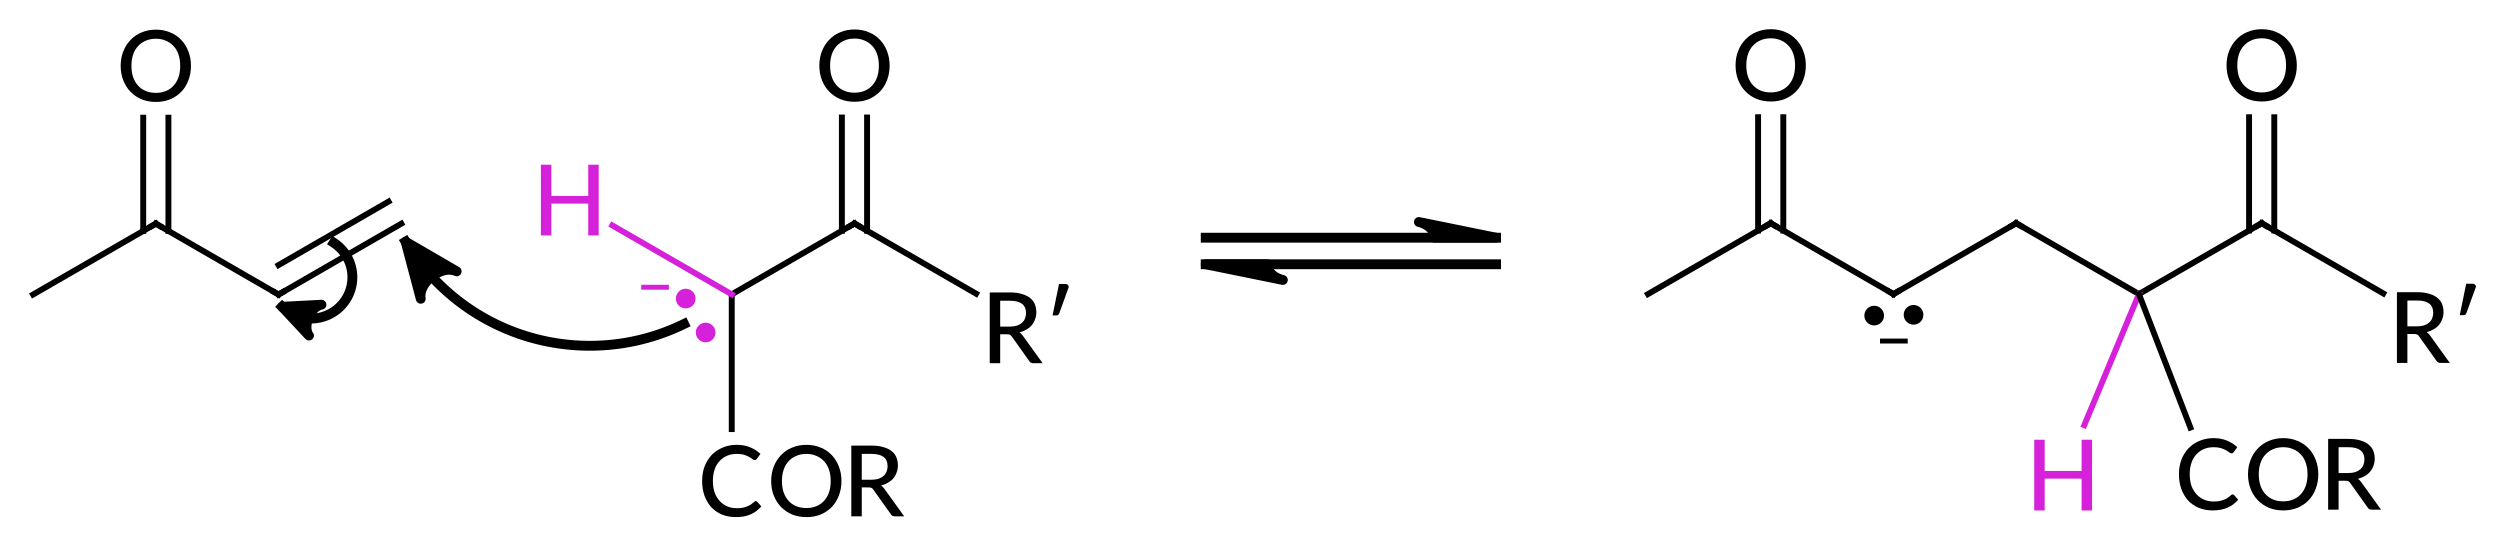<?xml version="1.0"?>
<!DOCTYPE svg PUBLIC '-//W3C//DTD SVG 1.0//EN'
          'http://www.w3.org/TR/2001/REC-SVG-20010904/DTD/svg10.dtd'>
<svg style="fill-opacity:1; color-rendering:auto; color-interpolation:auto; text-rendering:auto; stroke:black; stroke-linecap:square; stroke-miterlimit:10; shape-rendering:auto; stroke-opacity:1; fill:black; stroke-dasharray:none; font-weight:normal; stroke-width:1; font-family:'Dialog'; font-style:normal; stroke-linejoin:miter; font-size:12px; stroke-dashoffset:0; image-rendering:auto;" xmlns="http://www.w3.org/2000/svg" width="254" viewBox="0 0 254.0 56.0" xmlns:xlink="http://www.w3.org/1999/xlink" height="56"
><!--Generated in ChemDoodle 11.9.0: PD94bWwgdmVyc2lvbj0iMS4wIiBlbmNvZGluZz0iVVRGLTgiIHN0YW5kYWxvbmU9Im5vIj8+DQo8ZCBmPSJzOmljeG1sIiBpZD0iMSIgbXY9InM6My4zLjAiIHA9InM6Q2hlbURvb2RsZSIgcGM9Imk6MSIgcHI9Imk6MSIgdj0iczoxMS45LjAiPg0KICAgIDxwIGIxMD0iYjp0cnVlIiBiMTA1PSJiOnRydWUiIGIxMDY9ImI6ZmFsc2UiIGIxMDc9ImI6ZmFsc2UiIGIxMDk9ImI6ZmFsc2UiIGIxMTA9ImI6ZmFsc2UiIGIxMTE9ImI6dHJ1ZSIgYjExMj0iYjp0cnVlIiBiMTE0PSJiOnRydWUiIGIxMTU9ImI6ZmFsc2UiIGIxMTY9ImI6dHJ1ZSIgYjExOD0iYjp0cnVlIiBiMTIxPSJiOnRydWUiIGIxMjk9ImI6ZmFsc2UiIGIxMzE9ImI6ZmFsc2UiIGIxMzI9ImI6ZmFsc2UiIGIxMzM9ImI6dHJ1ZSIgYjE0NT0iYjpmYWxzZSIgYjE0Nj0iYjp0cnVlIiBiMTQ3PSJiOmZhbHNlIiBiMTUyPSJiOmZhbHNlIiBiMTU1PSJiOnRydWUiIGIxNjY9ImI6dHJ1ZSIgYjE2Nz0iYjp0cnVlIiBiMTcwPSJiOmZhbHNlIiBiMTcxPSJiOnRydWUiIGIxNzM9ImI6dHJ1ZSIgYjE3OT0iYjp0cnVlIiBiMjAxPSJiOmZhbHNlIiBiMjE2PSJiOnRydWUiIGIyMjY9ImI6dHJ1ZSIgYjIyNz0iYjpmYWxzZSIgYjIzPSJiOnRydWUiIGIyND0iYjpmYWxzZSIgYjI0NT0iYjp0cnVlIiBiMjQ2PSJiOnRydWUiIGIyNDc9ImI6ZmFsc2UiIGIyNDg9ImI6ZmFsc2UiIGIyNTU9ImI6ZmFsc2UiIGIyNTY9ImI6dHJ1ZSIgYjM1PSJiOmZhbHNlIiBiNDA9ImI6ZmFsc2UiIGI0MT0iYjp0cnVlIiBiNDI9ImI6ZmFsc2UiIGI5MD0iYjpmYWxzZSIgYjkzPSJiOnRydWUiIGMxMD0iYzoxMjgsMTI4LDEyOCIgYzExPSJjOjEyOCwwLDAiIGMxMj0iYzowLDAsMCIgYzE5PSJjOjAsMCwwIiBjMj0iYzowLDAsMCIgYzM9ImM6MCwwLDAiIGM0PSJjOjEyOCwxMjgsMTI4IiBjNT0iYzoyMTksMjE5LDIxOSIgYzY9ImM6MCwwLDAiIGM3PSJjOjI1NSwyNTUsMjU1IiBjOD0iYzowLDAsMCIgYzk9ImM6MCwwLDAiIGYxPSJmOjE0LjQiIGYxMD0iZjo4LjAiIGYxMT0iZjowLjUyMzU5ODgiIGYxMj0iZjoyLjAiIGYxMz0iZjoyLjUiIGYxND0iZjoxLjAiIGYxNT0iZjowLjAiIGYxNj0iZjozLjAiIGYxNz0iZjoyLjAiIGYxOD0iZjo0LjAiIGYxOT0iZjowLjEwNDcxOTc2IiBmMj0iZjowLjYiIGYyMT0iZjoxLjYiIGYyMj0iZjozLjAiIGYyMz0iZjowLjAiIGYyND0iZjoxMC4wIiBmMjU9ImY6MS4wIiBmMjg9ImY6MS4wIiBmMjk9ImY6My44IiBmMz0iZjowLjUiIGYzMD0iZjowLjMiIGYzMT0iZjowLjMiIGYzND0iZjo2LjAiIGYzNT0iZjo1LjQ5Nzc4NyIgZjM2PSJmOjAuNyIgZjM3PSJmOjEuMCIgZjM4PSJmOjMuMCIgZjM5PSJmOjEuMiIgZjQ9ImY6NS4wIiBmNDA9ImY6MC4wIiBmNDE9ImY6MS4wIiBmNDI9ImY6MTAuMCIgZjQzPSJmOjEwLjAiIGY0ND0iZjowLjUyMzU5ODgiIGY0NT0iZjo1LjAiIGY0Nj0iZjoxLjAiIGY0Nz0iZjozLjAiIGY0OD0iZjoxLjIiIGY0OT0iZjowLjAiIGY1PSJmOjAuMTgiIGY1MT0iZjoyMC4wIiBmNTI9ImY6NS4wIiBmNTM9ImY6MTUuMCIgZjU0PSJmOjAuMyIgZjU1PSJmOjEuMCIgZjU2PSJmOjAuNSIgZjU3PSJmOjEuMCIgZjU4PSJmOjIuMCIgZjU5PSJmOjQuMCIgZjY9ImY6MS4wNDcxOTc2IiBmNjE9ImY6Mi4wIiBmNjI9ImY6MTAuMCIgZjYzPSJmOjEuMCIgZjY1PSJmOjUuMCIgZjY2PSJmOjQuMCIgZjY3PSJmOjIwLjAiIGY2OD0iZjowLjQiIGY2OT0iZjozLjAiIGY3PSJmOjEuNSIgZjcwPSJmOjEyLjAiIGY3MT0iZjoxMC4wIiBmOT0iZjowLjciIGkxNT0iaToyIiBpMTY9Imk6MCIgaTE3PSJpOjAiIGkyPSJpOjc5MiIgaTIyPSJpOjIiIGkyNj0iaToxIiBpMz0iaTo2MTIiIGkzMz0iaTowIiBpMzc9Imk6MCIgaTQ9Imk6MzYiIGk0MD0iaToxIiBpNDM9Imk6MSIgaTU9Imk6MzYiIGk2PSJpOjM2IiBpNz0iaTozNiIgaWQ9IjIiIHMyMD0iczpCYXNpYyIgczIyPSJzOkFuZ3N0cm9tIiB0MT0idDpMYXRvIE1lZGl1bSwwLDEwIiB0Mj0idDpMYXRvIE1lZGl1bSwwLDEwIi8+DQogICAgPGFuIGE9InM6bnVsbCIgY2k9InM6bnVsbCIgY249InM6bnVsbCIgY3M9InM6bnVsbCIgZD0iczpudWxsIiBpZD0iMyIgaz0iczpudWxsIiB0PSJzOm51bGwiLz4NCiAgICA8Y3QgaWQ9IjQiPg0KICAgICAgICA8X2MgYj0iMjE5IiBnPSIzMyIgcj0iMjE0Ii8+DQogICAgPC9jdD4NCiAgICA8ZnQgaWQ9IjUiPg0KICAgICAgICA8X2YgdmFsdWU9IkxhdG8gTWVkaXVtIi8+DQogICAgPC9mdD4NCiAgICA8ZyBjbzE9ImI6ZmFsc2UiIGlkPSI2IiBwMT0icDI6OTAuODkwMDc2LDI4NC43MDU2NiIgcDI9InAyOjEzNy41Njg3NiwzMjYuOTA1NTgiIHNoMjI9ImY6MC4wIiBzaDM9ImI6ZmFsc2UiIHNoND0iYjpmYWxzZSIgc2g1PSJiOmZhbHNlIj4NCiAgICAgICAgPGEgYXQyPSJiOmZhbHNlIiBhdDM9ImQ6MC4wIiBhdDQ9Imk6MCIgYzM9ImM6MjE0LDMzLDIxOSIgY28xPSJiOmZhbHNlIiBpZD0iNyIgbD0iczpDIiBwPSJwMzoxMDcuMzQ0NjA0LDMwNy45MDU1OCwwLjAiPg0KICAgICAgICAgICAgPGMgYT0iYjpmYWxzZSIgYzQ9ImM6MjE0LDMzLDIxOSIgY28xPSJiOmZhbHNlIiBpZD0iOCIgbT0iZjotMS4wIiBwPSJwMzo5OS41NTUwODQsMzA3LjE4MzIsMC4wIi8+DQogICAgICAgICAgICA8c3kgYT0iYjpmYWxzZSIgYzQ9ImM6MjE0LDMzLDIxOSIgY28xPSJiOmZhbHNlIiBpZD0iOSIgcD0icDM6MTAzLjY4MDA4NCwzMTAuMDU4MTcsMC4wIiB0PSJpOjEiLz4NCiAgICAgICAgPC9hPg0KICAgICAgICA8YSBhdDI9ImI6ZmFsc2UiIGF0Mz0iZDowLjAiIGF0ND0iaTowIiBjbzE9ImI6dHJ1ZSIgaWQ9IjEwIiBsPSJzOkNPUiIgcD0icDM6MTA3LjM0NDYwNCwzMjYuOTA1NTgsMC4wIi8+DQogICAgICAgIDxhIGF0Mj0iYjpmYWxzZSIgYXQzPSJkOjAuMCIgYXQ0PSJpOjAiIGNvMT0iYjpmYWxzZSIgaWQ9IjExIiBsPSJzOkMiIHA9InAzOjExOS44MTUyOCwzMDAuNzA1NjMsMC4wIi8+DQogICAgICAgIDxhIGF0Mj0iYjpmYWxzZSIgYXQzPSJkOjAuMCIgYXQ0PSJpOjAiIGMzPSJjOjIxNCwzMywyMTkiIGNvMT0iYjpmYWxzZSIgaWQ9IjEyIiBsPSJzOkgiIHA9InAzOjkwLjg5MDA3NiwyOTguNDA1NiwwLjAiLz4NCiAgICAgICAgPGEgYXQyPSJiOmZhbHNlIiBhdDM9ImQ6MC4wIiBhdDQ9Imk6MCIgY28xPSJiOmZhbHNlIiBpZD0iMTMiIGw9InM6TyIgcD0icDM6MTE5LjgxNTM0LDI4NC43MDU2NiwwLjAiLz4NCiAgICAgICAgPGEgYXQyPSJiOmZhbHNlIiBhdDM9ImQ6MC4wIiBhdDQ9Imk6MCIgY28xPSJiOnRydWUiIGlkPSIxNCIgbD0iczpSPyIgcD0icDM6MTM3LjU2ODc2LDMxMC45NTU2MywwLjAiLz4NCiAgICAgICAgPGIgYTE9Imk6NyIgYTI9Imk6MTAiIGJvMj0iYjpmYWxzZSIgYm8zPSJpOjIiIGNvMT0iYjpmYWxzZSIgaWQ9IjE1IiB0PSJzOlNpbmdsZSIgem89InM6MTQwIi8+DQogICAgICAgIDxiIGExPSJpOjciIGEyPSJpOjExIiBibzI9ImI6ZmFsc2UiIGJvMz0iaToyIiBjbzE9ImI6ZmFsc2UiIGlkPSIxNiIgdD0iczpTaW5nbGUiIHpvPSJzOjEzOSIvPg0KICAgICAgICA8YiBhMT0iaTo3IiBhMj0iaToxMiIgYm8yPSJiOmZhbHNlIiBibzM9Imk6MiIgYzY9ImM6MjE0LDMzLDIxOSIgY28xPSJiOmZhbHNlIiBpZD0iMTciIHQ9InM6U2luZ2xlIiB6bz0iczoxMzgiLz4NCiAgICAgICAgPGIgYTE9Imk6MTEiIGEyPSJpOjEzIiBibzI9ImI6ZmFsc2UiIGJvMz0iaToyIiBjbzE9ImI6ZmFsc2UiIGY1PSJmOjAuMTYiIGlkPSIxOCIgdD0iczpEb3VibGUiIHpvPSJzOjE0MSIvPg0KICAgICAgICA8YiBhMT0iaToxMSIgYTI9Imk6MTQiIGJvMj0iYjpmYWxzZSIgYm8zPSJpOjIiIGNvMT0iYjpmYWxzZSIgaWQ9IjE5IiB0PSJzOlNpbmdsZSIgem89InM6MTQyIi8+DQogICAgPC9nPg0KICAgIDxnIGNvMT0iYjpmYWxzZSIgaWQ9IjIwIiBwMT0icDI6MzYuMzYwNTA0LDI4NC43MjM4OCIgcDI9InAyOjczLjc3MjgzLDMwNy45MjM4MyIgc2gyMj0iZjotOC4xMzg5NzY0RS04IiBzaDM9ImI6ZmFsc2UiIHNoND0iYjpmYWxzZSIgc2g1PSJiOmZhbHNlIj4NCiAgICAgICAgPGEgYXQyPSJiOmZhbHNlIiBhdDM9ImQ6MC4wIiBhdDQ9Imk6MCIgY28xPSJiOmZhbHNlIiBpZD0iMjEiIGw9InM6QyIgcD0icDM6MzYuMzYwNTA0LDMwNy45MjM4MywwLjAiLz4NCiAgICAgICAgPGEgYXQyPSJiOmZhbHNlIiBhdDM9ImQ6MC4wIiBhdDQ9Imk6MCIgY28xPSJiOmZhbHNlIiBpZD0iMjIiIGw9InM6QyIgcD0icDM6NDguODMxMjcsMzAwLjcyMzg4LDAuMCIvPg0KICAgICAgICA8YSBhdDI9ImI6ZmFsc2UiIGF0Mz0iZDowLjAiIGF0ND0iaTowIiBjbzE9ImI6ZmFsc2UiIGlkPSIyMyIgbD0iczpPIiBwPSJwMzo0OC44MzEyNywyODQuNzIzODgsMC4wIi8+DQogICAgICAgIDxhIGF0Mj0iYjpmYWxzZSIgYXQzPSJkOjAuMCIgYXQ0PSJpOjAiIGNvMT0iYjpmYWxzZSIgaWQ9IjI0IiBsPSJzOkMiIHA9InAzOjYxLjMwMjA2MywzMDcuOTIzODMsMC4wIi8+DQogICAgICAgIDxhIGF0Mj0iYjpmYWxzZSIgYXQzPSJkOjAuMCIgYXQ0PSJpOjAiIGNvMT0iYjpmYWxzZSIgaWQ9IjI1IiBsPSJzOkMiIHA9InAzOjczLjc3MjgzLDMwMC43MjM4OCwwLjAiLz4NCiAgICAgICAgPGIgYTE9Imk6MjEiIGEyPSJpOjIyIiBibzI9ImI6ZmFsc2UiIGJvMz0iaToyIiBjbzE9ImI6ZmFsc2UiIGlkPSIyNiIgdD0iczpTaW5nbGUiIHpvPSJzOjEwIi8+DQogICAgICAgIDxiIGExPSJpOjIyIiBhMj0iaToyMyIgYm8yPSJiOmZhbHNlIiBibzM9Imk6MiIgY28xPSJiOmZhbHNlIiBmNT0iZjowLjE2IiBpZD0iMjciIHQ9InM6RG91YmxlIiB6bz0iczoxMiIvPg0KICAgICAgICA8YiBhMT0iaToyMiIgYTI9Imk6MjQiIGJvMj0iYjpmYWxzZSIgYm8zPSJpOjIiIGNvMT0iYjpmYWxzZSIgaWQ9IjI4IiB0PSJzOlNpbmdsZSIgem89InM6MTEiLz4NCiAgICAgICAgPGIgYTE9Imk6MjQiIGEyPSJpOjI1IiBibzI9ImI6ZmFsc2UiIGJvMz0iaToyIiBjbzE9ImI6ZmFsc2UiIGlkPSIyOSIgdD0iczpEb3VibGUiIHpvPSJzOjEzIi8+DQogICAgPC9nPg0KICAgIDxsIGNvMT0iYjpmYWxzZSIgaWQ9IjMwIiBsMT0iZjoxLjQ4MzUyOTgiIGwxMD0iYjpmYWxzZSIgbDExPSJiOmZhbHNlIiBsMTI9ImY6NS4wIiBsMTM9ImY6NS4wIiBsMj0iYjpmYWxzZSIgbDM9ImI6ZmFsc2UiIGw0PSJiOmZhbHNlIiBsOD0iYjp0cnVlIiBsOT0iYjpmYWxzZSIgcDE9InAyOjEwMi41MDA4NTQsMzEwLjkxNDU4IiBwMj0icDI6NzQuMjEwOTcsMzAyLjU1NTk3IiBzaDIyPSJmOjAuMCIgc2gzPSJiOmZhbHNlIiBzaDQ9ImI6ZmFsc2UiIHNoNT0iYjpmYWxzZSI+DQogICAgICAgIDxhdyBhcjM9ImI6dHJ1ZSIgYXI0PSJiOnRydWUiIGFyNT0iYjpmYWxzZSIgZjEwPSJmOjYuMCIgZjExPSJmOjAuNzg1Mzk4MiIgaWQ9IjMxIiBwPSJiOmZhbHNlIiB0PSJzOkZ1bGwiLz4NCiAgICA8L2w+DQogICAgPGwgY28xPSJiOmZhbHNlIiBpZD0iMzIiIGwxPSJmOjMuMzMzNTc4OCIgbDEwPSJiOmZhbHNlIiBsMTE9ImI6ZmFsc2UiIGwxMj0iZjo1LjAiIGwxMz0iZjo1LjAiIGwyPSJiOmZhbHNlIiBsMz0iYjpmYWxzZSIgbDQ9ImI6ZmFsc2UiIGw4PSJiOnRydWUiIGw5PSJiOmZhbHNlIiBwMT0icDI6NjYuOTE2NjYsMzAyLjY2NjYzIiBwMj0icDI6NjEuNjY2NjU2LDMwOS4xNjY2MyIgc2gyMj0iZjowLjAiIHNoMz0iYjpmYWxzZSIgc2g0PSJiOmZhbHNlIiBzaDU9ImI6ZmFsc2UiPg0KICAgICAgICA8YXcgYXIzPSJiOnRydWUiIGFyND0iYjp0cnVlIiBhcjU9ImI6ZmFsc2UiIGYxMD0iZjo0LjAiIGYxMT0iZjowLjg3MjY2NDYzIiBpZD0iMzMiIHA9ImI6ZmFsc2UiIHQ9InM6RnVsbCIvPg0KICAgIDwvbD4NCiAgICA8ZyBjbzE9ImI6ZmFsc2UiIGlkPSIzNCIgcDE9InAyOjIwMC40MzIwNCwyODQuNjc4OSIgcDI9InAyOjI4MC41MzkzNywzMjYuMzQ5NjciIHNoMjI9ImY6MC4wIiBzaDM9ImI6ZmFsc2UiIHNoND0iYjpmYWxzZSIgc2g1PSJiOmZhbHNlIj4NCiAgICAgICAgPGEgYXQyPSJiOmZhbHNlIiBhdDM9ImQ6MC4wIiBhdDQ9Imk6MCIgY28xPSJiOmZhbHNlIiBpZD0iMzUiIGw9InM6QyIgcD0icDM6MjAwLjQzMjA0LDMwNy44Nzg3OCwwLjAiLz4NCiAgICAgICAgPGEgYXQyPSJiOmZhbHNlIiBhdDM9ImQ6MC4wIiBhdDQ9Imk6MCIgY28xPSJiOmZhbHNlIiBpZD0iMzYiIGw9InM6QyIgcD0icDM6MjEyLjkwMjgsMzAwLjY3ODgzLDAuMCIvPg0KICAgICAgICA8YSBhdDI9ImI6ZmFsc2UiIGF0Mz0iZDowLjAiIGF0ND0iaTowIiBjbzE9ImI6ZmFsc2UiIGlkPSIzNyIgbD0iczpPIiBwPSJwMzoyMTIuOTAyOCwyODQuNjc4OSwwLjAiLz4NCiAgICAgICAgPGEgYXQyPSJiOmZhbHNlIiBhdDM9ImQ6MC4wIiBhdDQ9Imk6MCIgY28xPSJiOmZhbHNlIiBpZD0iMzgiIGw9InM6QyIgcD0icDM6MjI1LjM3MzUsMzA3Ljg3ODc4LDAuMCI+DQogICAgICAgICAgICA8YyBhPSJiOmZhbHNlIiBjND0iYzowLDAsMCIgY28xPSJiOmZhbHNlIiBpZD0iMzkiIG09ImY6LTEuMCIgcD0icDM6MjI1LjQxNjY2LDMxMi42NTAwMiwwLjAiLz4NCiAgICAgICAgICAgIDxzeSBhPSJiOmZhbHNlIiBjND0iYzowLDAsMCIgY28xPSJiOmZhbHNlIiBpZD0iNDAiIHA9InAzOjIyNS40MTY2NiwzMTAuMDI1MDIsMC4wIiB0PSJpOjEiLz4NCiAgICAgICAgPC9hPg0KICAgICAgICA8YSBhdDI9ImI6ZmFsc2UiIGF0Mz0iZDowLjAiIGF0ND0iaTowIiBjbzE9ImI6ZmFsc2UiIGlkPSI0MSIgbD0iczpDIiBwPSJwMzoyMzcuODQ0MzYsMzAwLjY3ODgzLDAuMCIvPg0KICAgICAgICA8YSBhdDI9ImI6ZmFsc2UiIGF0Mz0iZDowLjAiIGF0ND0iaTowIiBjbzE9ImI6ZmFsc2UiIGlkPSI0MiIgbD0iczpDIiBwPSJwMzoyNTAuMzE1MTIsMzA3Ljg3ODksMC4wIi8+DQogICAgICAgIDxhIGF0Mj0iYjpmYWxzZSIgYXQzPSJkOjAuMCIgYXQ0PSJpOjAiIGNvMT0iYjpmYWxzZSIgaWQ9IjQzIiBsPSJzOkMiIHA9InAzOjI2Mi43ODU5LDMwMC42Nzg4MywwLjAiLz4NCiAgICAgICAgPGEgYXQyPSJiOmZhbHNlIiBhdDM9ImQ6MC4wIiBhdDQ9Imk6MCIgYzM9ImM6MjE0LDMzLDIxOSIgY28xPSJiOmZhbHNlIiBpZD0iNDQiIGw9InM6SCIgcD0icDM6MjQyLjYxNTExLDMyNi4zNDk2NywwLjAiLz4NCiAgICAgICAgPGEgYXQyPSJiOmZhbHNlIiBhdDM9ImQ6MC4wIiBhdDQ9Imk6MCIgY28xPSJiOnRydWUiIGlkPSI0NSIgbD0iczpDT1IiIHA9InAzOjI1Ny4zOTAxNCwzMjYuMjI0NjcsMC4wIi8+DQogICAgICAgIDxhIGF0Mj0iYjpmYWxzZSIgYXQzPSJkOjAuMCIgYXQ0PSJpOjAiIGNvMT0iYjp0cnVlIiBpZD0iNDYiIGw9InM6Uj8iIHA9InAzOjI4MC41MzkzNywzMTAuOTI4OTYsMC4wIi8+DQogICAgICAgIDxhIGF0Mj0iYjpmYWxzZSIgYXQzPSJkOjAuMCIgYXQ0PSJpOjAiIGNvMT0iYjpmYWxzZSIgaWQ9IjQ3IiBsPSJzOk8iIHA9InAzOjI2Mi43ODU5NSwyODQuNjc4OSwwLjAiLz4NCiAgICAgICAgPGIgYTE9Imk6MzUiIGEyPSJpOjM2IiBibzI9ImI6ZmFsc2UiIGJvMz0iaToyIiBjbzE9ImI6ZmFsc2UiIGlkPSI0OCIgdD0iczpTaW5nbGUiIHpvPSJzOjk3Ii8+DQogICAgICAgIDxiIGExPSJpOjM2IiBhMj0iaTozNyIgYm8yPSJiOmZhbHNlIiBibzM9Imk6MiIgY28xPSJiOmZhbHNlIiBmNT0iZjowLjE2IiBpZD0iNDkiIHQ9InM6RG91YmxlIiB6bz0iczo5OSIvPg0KICAgICAgICA8YiBhMT0iaTozNiIgYTI9Imk6MzgiIGJvMj0iYjpmYWxzZSIgYm8zPSJpOjIiIGNvMT0iYjpmYWxzZSIgaWQ9IjUwIiB0PSJzOlNpbmdsZSIgem89InM6OTgiLz4NCiAgICAgICAgPGIgYTE9Imk6MzgiIGEyPSJpOjQxIiBibzI9ImI6ZmFsc2UiIGJvMz0iaToyIiBjbzE9ImI6ZmFsc2UiIGlkPSI1MSIgdD0iczpTaW5nbGUiIHpvPSJzOjEwMCIvPg0KICAgICAgICA8YiBhMT0iaTo0MSIgYTI9Imk6NDIiIGJvMj0iYjpmYWxzZSIgYm8zPSJpOjIiIGNvMT0iYjpmYWxzZSIgaWQ9IjUyIiB0PSJzOlNpbmdsZSIgem89InM6MTAxIi8+DQogICAgICAgIDxiIGExPSJpOjQyIiBhMj0iaTo0MyIgYm8yPSJiOmZhbHNlIiBibzM9Imk6MiIgY28xPSJiOmZhbHNlIiBpZD0iNTMiIHQ9InM6U2luZ2xlIiB6bz0iczoxMDQiLz4NCiAgICAgICAgPGIgYTE9Imk6NDIiIGEyPSJpOjQ0IiBibzI9ImI6ZmFsc2UiIGJvMz0iaToyIiBjNj0iYzoyMTQsMzMsMjE5IiBjbzE9ImI6ZmFsc2UiIGlkPSI1NCIgdD0iczpTaW5nbGUiIHpvPSJzOjEwMyIvPg0KICAgICAgICA8YiBhMT0iaTo0MiIgYTI9Imk6NDUiIGJvMj0iYjpmYWxzZSIgYm8zPSJpOjIiIGNvMT0iYjpmYWxzZSIgaWQ9IjU1IiB0PSJzOlNpbmdsZSIgem89InM6MTAyIi8+DQogICAgICAgIDxiIGExPSJpOjQzIiBhMj0iaTo0NiIgYm8yPSJiOmZhbHNlIiBibzM9Imk6MiIgY28xPSJiOmZhbHNlIiBpZD0iNTYiIHQ9InM6U2luZ2xlIiB6bz0iczoxMDUiLz4NCiAgICAgICAgPGIgYTE9Imk6NDMiIGEyPSJpOjQ3IiBibzI9ImI6ZmFsc2UiIGJvMz0iaToyIiBjbzE9ImI6ZmFsc2UiIGY1PSJmOjAuMTYiIGlkPSI1NyIgdD0iczpEb3VibGUiIHpvPSJzOjEwNiIvPg0KICAgIDwvZz4NCiAgICA8bCBjbzE9ImI6ZmFsc2UiIGY1Mj0iZjoyLjciIGlkPSI1OCIgbDE9ImY6MC4wIiBsMTA9ImI6ZmFsc2UiIGwxMT0iYjpmYWxzZSIgbDEyPSJmOjUuMCIgbDEzPSJmOjUuMCIgbDI9ImI6ZmFsc2UiIGwzPSJiOmZhbHNlIiBsND0iYjp0cnVlIiBsOD0iYjpmYWxzZSIgbDk9ImI6ZmFsc2UiIHAxPSJwMjoxNTUuNSwzMDMuNSIgcDI9InAyOjE4NS4wLDMwMy41IiBzaDIyPSJmOjAuMCIgc2gzPSJiOmZhbHNlIiBzaDQ9ImI6ZmFsc2UiIHNoNT0iYjpmYWxzZSI+DQogICAgICAgIDxhdyBhcjM9ImI6dHJ1ZSIgYXI0PSJiOnRydWUiIGFyNT0iYjpmYWxzZSIgZjExPSJmOjAuNDAxNDI1NzIiIGlkPSI1OSIgcD0iYjp0cnVlIiB0PSJzOkhhbGYgVG9wIi8+DQogICAgICAgIDxhdyBhcjM9ImI6dHJ1ZSIgYXI0PSJiOnRydWUiIGFyNT0iYjpmYWxzZSIgZjExPSJmOjAuNDAxNDI1NzIiIGlkPSI2MCIgcD0iYjpmYWxzZSIgdD0iczpIYWxmIFRvcCIvPg0KICAgIDwvbD4NCjwvZD4NCg==--><defs id="genericDefs"
  /><g
  ><g transform="translate(-33,-278)" style="stroke-linecap:butt; text-rendering:geometricPrecision; color-rendering:optimizeQuality; image-rendering:optimizeQuality; color-interpolation:linearRGB; stroke-width:0.6;"
    ><line y2="321.595" style="fill:none;" x1="107.345" x2="107.345" y1="307.906"
      /><line y2="300.706" style="fill:none;" x1="107.345" x2="119.815" y1="307.906"
      /><line x1="107.345" x2="95.213" y1="307.906" style="fill:none; stroke:rgb(214,33,219);" y2="300.902"
      /><line y2="289.938" style="fill:none;" x1="121.095" x2="121.095" y1="301.445"
      /><line y2="289.938" style="fill:none;" x1="118.535" x2="118.535" y1="301.445"
      /><line y2="307.839" style="fill:none;" x1="119.815" x2="132.171" y1="300.706"
    /></g
    ><g transform="translate(-33,-278)" style="font-size:7px; fill:rgb(214,33,219); text-rendering:geometricPrecision; image-rendering:optimizeQuality; color-rendering:optimizeQuality; font-family:'Lato Medium'; stroke:rgb(214,33,219); color-interpolation:linearRGB;"
    ><path style="stroke:none;" d="M98.149 306.933 L100.961 306.933 L100.961 307.433 L98.149 307.433 L98.149 306.933 Z"
      /><circle r="1" style="stroke:none;" cx="102.667" cy="308.334"
      /><circle r="1" style="stroke:none;" cx="104.693" cy="311.783"
      /><path d="M109.79 328.913 Q109.868 328.913 109.946 328.991 L110.352 329.445 Q109.915 329.976 109.274 330.257 Q108.649 330.538 107.759 330.538 Q106.977 330.538 106.337 330.273 Q105.712 330.007 105.259 329.523 Q104.821 329.023 104.571 328.351 Q104.337 327.679 104.337 326.866 Q104.337 326.054 104.587 325.382 Q104.852 324.71 105.305 324.226 Q105.774 323.741 106.415 323.476 Q107.071 323.195 107.852 323.195 Q108.618 323.195 109.212 323.445 Q109.821 323.695 110.259 324.116 L109.899 324.616 Q109.868 324.663 109.805 324.71 Q109.759 324.741 109.68 324.741 Q109.587 324.741 109.446 324.648 Q109.321 324.538 109.118 324.429 Q108.915 324.304 108.602 324.21 Q108.305 324.116 107.852 324.116 Q107.321 324.116 106.868 324.304 Q106.43 324.491 106.102 324.851 Q105.774 325.195 105.602 325.71 Q105.43 326.226 105.43 326.866 Q105.43 327.523 105.602 328.038 Q105.79 328.538 106.118 328.898 Q106.446 329.257 106.884 329.445 Q107.321 329.632 107.837 329.632 Q108.149 329.632 108.384 329.601 Q108.634 329.554 108.837 329.476 Q109.055 329.398 109.243 329.288 Q109.43 329.163 109.602 329.007 Q109.649 328.96 109.68 328.945 Q109.727 328.913 109.79 328.913 Z" style="fill:black; stroke:none;"
      /><path d="M118.493 326.866 Q118.493 327.679 118.227 328.351 Q117.977 329.023 117.509 329.507 Q117.04 329.991 116.384 330.273 Q115.727 330.538 114.93 330.538 Q114.134 330.538 113.477 330.273 Q112.821 329.991 112.352 329.507 Q111.884 329.023 111.618 328.351 Q111.352 327.679 111.352 326.866 Q111.352 326.07 111.618 325.398 Q111.884 324.726 112.352 324.241 Q112.821 323.741 113.477 323.476 Q114.134 323.195 114.93 323.195 Q115.727 323.195 116.384 323.476 Q117.04 323.741 117.509 324.241 Q117.977 324.726 118.227 325.398 Q118.493 326.07 118.493 326.866 ZM117.399 326.866 Q117.399 326.226 117.227 325.726 Q117.055 325.21 116.727 324.866 Q116.399 324.507 115.946 324.32 Q115.493 324.116 114.93 324.116 Q114.352 324.116 113.899 324.32 Q113.446 324.507 113.118 324.866 Q112.79 325.21 112.618 325.726 Q112.446 326.226 112.446 326.866 Q112.446 327.523 112.618 328.023 Q112.79 328.523 113.118 328.882 Q113.446 329.241 113.899 329.429 Q114.352 329.616 114.93 329.616 Q115.493 329.616 115.946 329.429 Q116.399 329.241 116.727 328.882 Q117.055 328.523 117.227 328.023 Q117.399 327.523 117.399 326.866 Z" style="fill:black; stroke:none;"
      /><path d="M121.524 326.741 Q121.93 326.741 122.243 326.648 Q122.555 326.538 122.759 326.366 Q122.977 326.179 123.071 325.929 Q123.18 325.663 123.18 325.366 Q123.18 324.741 122.774 324.429 Q122.368 324.116 121.555 324.116 L120.555 324.116 L120.555 326.741 L121.524 326.741 ZM124.868 330.46 L123.915 330.46 Q123.634 330.46 123.509 330.241 L121.727 327.741 Q121.649 327.616 121.54 327.57 Q121.446 327.523 121.243 327.523 L120.555 327.523 L120.555 330.46 L119.493 330.46 L119.493 323.273 L121.555 323.273 Q122.259 323.273 122.759 323.429 Q123.259 323.57 123.587 323.835 Q123.915 324.085 124.071 324.46 Q124.227 324.835 124.227 325.288 Q124.227 325.663 124.102 325.991 Q123.993 326.32 123.774 326.585 Q123.555 326.851 123.227 327.038 Q122.915 327.226 122.509 327.335 Q122.712 327.445 122.852 327.663 L124.868 330.46 Z" style="fill:black; stroke:none;"
    /></g
    ><g transform="translate(-33,-278)" style="stroke-linecap:butt; font-size:10px; text-rendering:geometricPrecision; image-rendering:optimizeQuality; color-rendering:optimizeQuality; font-family:'Lato Medium'; color-interpolation:linearRGB; stroke-width:0.6; stroke-miterlimit:5;"
    ><path style="fill:none;" d="M119.382 300.956 L119.815 300.706 L120.248 300.956"
      /><path d="M93.828 294.734 L93.828 301.921 L92.765 301.921 L92.765 298.687 L89.015 298.687 L89.015 301.921 L87.953 301.921 L87.953 294.734 L89.015 294.734 L89.015 297.906 L92.765 297.906 L92.765 294.734 L93.828 294.734 Z" style="fill:rgb(214,33,219); stroke:none;"
      /><path style="stroke:none;" d="M123.386 284.667 Q123.386 285.479 123.12 286.151 Q122.87 286.823 122.401 287.307 Q121.933 287.792 121.276 288.073 Q120.62 288.339 119.823 288.339 Q119.026 288.339 118.37 288.073 Q117.714 287.792 117.245 287.307 Q116.776 286.823 116.511 286.151 Q116.245 285.479 116.245 284.667 Q116.245 283.87 116.511 283.198 Q116.776 282.526 117.245 282.042 Q117.714 281.542 118.37 281.276 Q119.026 280.995 119.823 280.995 Q120.62 280.995 121.276 281.276 Q121.933 281.542 122.401 282.042 Q122.87 282.526 123.12 283.198 Q123.386 283.87 123.386 284.667 ZM122.292 284.667 Q122.292 284.026 122.12 283.526 Q121.948 283.01 121.62 282.667 Q121.292 282.307 120.839 282.12 Q120.386 281.917 119.823 281.917 Q119.245 281.917 118.792 282.12 Q118.339 282.307 118.011 282.667 Q117.683 283.01 117.511 283.526 Q117.339 284.026 117.339 284.667 Q117.339 285.323 117.511 285.823 Q117.683 286.323 118.011 286.682 Q118.339 287.042 118.792 287.229 Q119.245 287.417 119.823 287.417 Q120.386 287.417 120.839 287.229 Q121.292 287.042 121.62 286.682 Q121.948 286.323 122.12 285.823 Q122.292 285.323 122.292 284.667 Z"
      /><path style="stroke:none;" d="M135.588 311.182 Q135.994 311.182 136.307 311.088 Q136.619 310.979 136.822 310.807 Q137.041 310.62 137.135 310.37 Q137.244 310.104 137.244 309.807 Q137.244 309.182 136.838 308.87 Q136.432 308.557 135.619 308.557 L134.619 308.557 L134.619 311.182 L135.588 311.182 ZM138.932 314.901 L137.979 314.901 Q137.697 314.901 137.572 314.682 L135.791 312.182 Q135.713 312.057 135.604 312.01 Q135.51 311.963 135.307 311.963 L134.619 311.963 L134.619 314.901 L133.557 314.901 L133.557 307.713 L135.619 307.713 Q136.322 307.713 136.822 307.87 Q137.322 308.01 137.651 308.276 Q137.979 308.526 138.135 308.901 Q138.291 309.276 138.291 309.729 Q138.291 310.104 138.166 310.432 Q138.057 310.76 137.838 311.026 Q137.619 311.292 137.291 311.479 Q136.979 311.667 136.572 311.776 Q136.776 311.885 136.916 312.104 L138.932 314.901 ZM141.253 306.854 Q141.44 306.854 141.534 306.995 Q141.628 307.12 141.534 307.307 L140.612 309.854 Q140.581 309.917 140.518 309.979 Q140.471 310.042 140.378 310.042 L139.94 310.042 L140.596 306.854 L141.253 306.854 Z"
      /><line transform="translate(55.067,296.324) rotate(-0) translate(-55.067,-296.324)" x1="36.361" x2="48.831" y1="307.924" style="fill:none; stroke-miterlimit:10;" y2="300.724"
      /><line transform="translate(55.067,296.324) rotate(-0) translate(-55.067,-296.324)" x1="50.111" x2="50.111" y1="301.463" style="fill:none; stroke-miterlimit:10;" y2="289.957"
      /><line transform="translate(55.067,296.324) rotate(-0) translate(-55.067,-296.324)" x1="47.551" x2="47.551" y1="301.463" style="fill:none; stroke-miterlimit:10;" y2="289.957"
      /><line transform="translate(55.067,296.324) rotate(-0) translate(-55.067,-296.324)" x1="48.831" x2="61.302" y1="300.724" style="fill:none; stroke-miterlimit:10;" y2="307.924"
      /><line transform="translate(55.067,296.324) rotate(-0) translate(-55.067,-296.324)" x1="61.302" x2="73.773" y1="307.924" style="fill:none; stroke-miterlimit:10;" y2="300.724"
      /><line transform="translate(55.067,296.324) rotate(-0) translate(-55.067,-296.324)" x1="61.302" x2="72.477" y1="304.931" style="fill:none; stroke-miterlimit:10;" y2="298.479"
      /><path d="M49.264 300.974 L48.831 300.724 L48.398 300.974" style="fill:none;" transform="translate(55.067,296.324) rotate(-0) translate(-55.067,-296.324)"
      /><path d="M52.402 284.685 Q52.402 285.497 52.136 286.169 Q51.886 286.841 51.417 287.325 Q50.949 287.81 50.292 288.091 Q49.636 288.357 48.839 288.357 Q48.042 288.357 47.386 288.091 Q46.73 287.81 46.261 287.325 Q45.792 286.841 45.527 286.169 Q45.261 285.497 45.261 284.685 Q45.261 283.888 45.527 283.216 Q45.792 282.544 46.261 282.06 Q46.73 281.56 47.386 281.294 Q48.042 281.013 48.839 281.013 Q49.636 281.013 50.292 281.294 Q50.949 281.56 51.417 282.06 Q51.886 282.544 52.136 283.216 Q52.402 283.888 52.402 284.685 ZM51.308 284.685 Q51.308 284.044 51.136 283.544 Q50.964 283.029 50.636 282.685 Q50.308 282.325 49.855 282.138 Q49.402 281.935 48.839 281.935 Q48.261 281.935 47.808 282.138 Q47.355 282.325 47.027 282.685 Q46.699 283.029 46.527 283.544 Q46.355 284.044 46.355 284.685 Q46.355 285.341 46.527 285.841 Q46.699 286.341 47.027 286.7 Q47.355 287.06 47.808 287.247 Q48.261 287.435 48.839 287.435 Q49.402 287.435 49.855 287.247 Q50.308 287.06 50.636 286.7 Q50.964 286.341 51.136 285.841 Q51.308 285.341 51.308 284.685 Z" style="stroke:none;" transform="translate(55.067,296.324) rotate(-0) translate(-55.067,-296.324)"
      /><path d="M60.869 307.674 L61.302 307.924 L61.735 307.674" style="fill:none;" transform="translate(55.067,296.324) rotate(-0) translate(-55.067,-296.324)"
      /><path d="M74.211 302.556 A21.832 21.832 0 0 0 102.501 310.915" style="fill:none; stroke-miterlimit:10; stroke-width:1;"
    /></g
    ><g transform="translate(-33,-278)" style="font-size:10px; text-rendering:geometricPrecision; image-rendering:optimizeQuality; color-rendering:optimizeQuality; font-family:'Lato Medium'; stroke-linejoin:round; color-interpolation:linearRGB;"
    ><path style="stroke:none;" d="M74.211 302.556 L79.399 305.57 C79.399 305.57 78.362 304.967 76.901 306.081 C75.441 307.196 75.749 308.356 75.749 308.356 Z"
      /><path style="fill:none;" d="M74.211 302.556 L79.399 305.57 C79.399 305.57 78.362 304.967 76.901 306.081 C75.441 307.196 75.749 308.356 75.749 308.356 Z"
      /><path d="M61.667 309.167 A4.197 4.197 0 1 0 66.917 302.667" style="fill:none; stroke-linecap:butt; stroke-linejoin:miter;"
      /><path style="stroke:none;" d="M61.667 309.167 L65.661 308.959 C65.661 308.959 64.862 309 64.355 310.254 C63.848 311.508 64.394 312.093 64.394 312.093 Z"
      /><path style="fill:none;" d="M61.667 309.167 L65.661 308.959 C65.661 308.959 64.862 309 64.355 310.254 C63.848 311.508 64.394 312.093 64.394 312.093 Z"
      /><line x1="200.432" x2="212.903" y1="307.879" style="stroke-linecap:butt; fill:none; stroke-linejoin:miter; stroke-width:0.6;" y2="300.679"
      /><line x1="214.183" x2="214.183" y1="301.418" style="stroke-linecap:butt; fill:none; stroke-linejoin:miter; stroke-width:0.6;" y2="289.912"
      /><line x1="211.623" x2="211.623" y1="301.418" style="stroke-linecap:butt; fill:none; stroke-linejoin:miter; stroke-width:0.6;" y2="289.912"
      /><line x1="212.903" x2="225.374" y1="300.679" style="stroke-linecap:butt; fill:none; stroke-linejoin:miter; stroke-width:0.6;" y2="307.879"
      /><line x1="225.374" x2="237.844" y1="307.879" style="stroke-linecap:butt; fill:none; stroke-linejoin:miter; stroke-width:0.6;" y2="300.679"
      /><line x1="237.844" x2="250.315" y1="300.679" style="stroke-linecap:butt; fill:none; stroke-linejoin:miter; stroke-width:0.6;" y2="307.879"
      /><line x1="250.315" x2="262.786" y1="307.879" style="stroke-linecap:butt; fill:none; stroke-linejoin:miter; stroke-width:0.6;" y2="300.679"
    /></g
    ><g transform="translate(-33,-278)" style="stroke-linecap:butt; font-size:10px; fill:rgb(214,33,219); text-rendering:geometricPrecision; image-rendering:optimizeQuality; color-rendering:optimizeQuality; font-family:'Lato Medium'; stroke:rgb(214,33,219); color-interpolation:linearRGB; stroke-width:0.6;"
    ><line y2="321.201" style="fill:none;" x1="250.315" x2="244.762" y1="307.879"
      /><line x1="250.315" x2="255.545" y1="307.879" style="fill:none; stroke:black;" y2="321.441"
      /><line x1="262.786" x2="275.142" y1="300.679" style="fill:none; stroke:black;" y2="307.813"
      /><line x1="264.066" x2="264.066" y1="301.418" style="fill:none; stroke:black;" y2="289.912"
      /><line x1="261.506" x2="261.506" y1="301.418" style="fill:none; stroke:black;" y2="289.912"
      /><path d="M212.47 300.929 L212.903 300.679 L213.336 300.929" style="fill:none; stroke-miterlimit:5; stroke:black;"
      /><path d="M216.473 284.64 Q216.473 285.452 216.208 286.124 Q215.958 286.796 215.489 287.281 Q215.02 287.765 214.364 288.046 Q213.708 288.312 212.911 288.312 Q212.114 288.312 211.458 288.046 Q210.801 287.765 210.333 287.281 Q209.864 286.796 209.598 286.124 Q209.333 285.452 209.333 284.64 Q209.333 283.843 209.598 283.171 Q209.864 282.499 210.333 282.015 Q210.801 281.515 211.458 281.249 Q212.114 280.968 212.911 280.968 Q213.708 280.968 214.364 281.249 Q215.02 281.515 215.489 282.015 Q215.958 282.499 216.208 283.171 Q216.473 283.843 216.473 284.64 ZM215.379 284.64 Q215.379 283.999 215.208 283.499 Q215.036 282.984 214.708 282.64 Q214.379 282.281 213.926 282.093 Q213.473 281.89 212.911 281.89 Q212.333 281.89 211.879 282.093 Q211.426 282.281 211.098 282.64 Q210.77 282.984 210.598 283.499 Q210.426 283.999 210.426 284.64 Q210.426 285.296 210.598 285.796 Q210.77 286.296 211.098 286.656 Q211.426 287.015 211.879 287.202 Q212.333 287.39 212.911 287.39 Q213.473 287.39 213.926 287.202 Q214.379 287.015 214.708 286.656 Q215.036 286.296 215.208 285.796 Q215.379 285.296 215.379 284.64 Z" style="fill:black; stroke-miterlimit:5; stroke:none;"
      /><path d="M225.806 307.629 L225.374 307.879 L224.94 307.629" style="fill:none; stroke-miterlimit:5; stroke:black;"
    /></g
    ><g transform="translate(-33,-278)" style="stroke-linecap:butt; font-size:7px; text-rendering:geometricPrecision; image-rendering:optimizeQuality; color-rendering:optimizeQuality; font-family:'Lato Medium'; color-interpolation:linearRGB; stroke-width:0.6; stroke-miterlimit:5;"
    ><path style="stroke:none;" d="M224.01 312.4 L226.823 312.4 L226.823 312.9 L224.01 312.9 L224.01 312.4 Z"
      /><circle r="1" style="stroke:none;" cx="223.417" cy="310.065"
      /><circle r="1" style="stroke:none;" cx="227.416" cy="309.985"
      /><path style="fill:none;" d="M237.411 300.929 L237.844 300.679 L238.277 300.929"
      /><path style="fill:none;" d="M262.353 300.929 L262.786 300.679 L263.219 300.929"
      /><path d="M245.553 322.678 L245.553 329.865 L244.49 329.865 L244.49 326.631 L240.74 326.631 L240.74 329.865 L239.678 329.865 L239.678 322.678 L240.74 322.678 L240.74 325.85 L244.49 325.85 L244.49 322.678 L245.553 322.678 Z" style="fill:rgb(214,33,219); stroke:none;"
      /><path style="stroke:none;" d="M259.835 328.233 Q259.914 328.233 259.992 328.311 L260.398 328.764 Q259.96 329.295 259.32 329.576 Q258.695 329.858 257.804 329.858 Q257.023 329.858 256.382 329.592 Q255.757 329.326 255.304 328.842 Q254.867 328.342 254.617 327.67 Q254.382 326.998 254.382 326.186 Q254.382 325.373 254.632 324.701 Q254.898 324.029 255.351 323.545 Q255.82 323.061 256.46 322.795 Q257.117 322.514 257.898 322.514 Q258.664 322.514 259.257 322.764 Q259.867 323.014 260.304 323.436 L259.945 323.936 Q259.914 323.983 259.851 324.029 Q259.804 324.061 259.726 324.061 Q259.632 324.061 259.492 323.967 Q259.367 323.858 259.164 323.748 Q258.96 323.623 258.648 323.529 Q258.351 323.436 257.898 323.436 Q257.367 323.436 256.914 323.623 Q256.476 323.811 256.148 324.17 Q255.82 324.514 255.648 325.029 Q255.476 325.545 255.476 326.186 Q255.476 326.842 255.648 327.358 Q255.835 327.858 256.164 328.217 Q256.492 328.576 256.929 328.764 Q257.367 328.951 257.882 328.951 Q258.195 328.951 258.429 328.92 Q258.679 328.873 258.882 328.795 Q259.101 328.717 259.289 328.608 Q259.476 328.483 259.648 328.326 Q259.695 328.279 259.726 328.264 Q259.773 328.233 259.835 328.233 Z"
      /><path style="stroke:none;" d="M268.539 326.186 Q268.539 326.998 268.273 327.67 Q268.023 328.342 267.554 328.826 Q267.085 329.311 266.429 329.592 Q265.773 329.858 264.976 329.858 Q264.179 329.858 263.523 329.592 Q262.867 329.311 262.398 328.826 Q261.929 328.342 261.664 327.67 Q261.398 326.998 261.398 326.186 Q261.398 325.389 261.664 324.717 Q261.929 324.045 262.398 323.561 Q262.867 323.061 263.523 322.795 Q264.179 322.514 264.976 322.514 Q265.773 322.514 266.429 322.795 Q267.085 323.061 267.554 323.561 Q268.023 324.045 268.273 324.717 Q268.539 325.389 268.539 326.186 ZM267.445 326.186 Q267.445 325.545 267.273 325.045 Q267.101 324.529 266.773 324.186 Q266.445 323.826 265.992 323.639 Q265.539 323.436 264.976 323.436 Q264.398 323.436 263.945 323.639 Q263.492 323.826 263.164 324.186 Q262.835 324.529 262.664 325.045 Q262.492 325.545 262.492 326.186 Q262.492 326.842 262.664 327.342 Q262.835 327.842 263.164 328.201 Q263.492 328.561 263.945 328.748 Q264.398 328.936 264.976 328.936 Q265.539 328.936 265.992 328.748 Q266.445 328.561 266.773 328.201 Q267.101 327.842 267.273 327.342 Q267.445 326.842 267.445 326.186 Z"
      /><path style="stroke:none;" d="M271.57 326.061 Q271.976 326.061 272.289 325.967 Q272.601 325.858 272.804 325.686 Q273.023 325.498 273.117 325.248 Q273.226 324.983 273.226 324.686 Q273.226 324.061 272.82 323.748 Q272.414 323.436 271.601 323.436 L270.601 323.436 L270.601 326.061 L271.57 326.061 ZM274.914 329.779 L273.96 329.779 Q273.679 329.779 273.554 329.561 L271.773 327.061 Q271.695 326.936 271.585 326.889 Q271.492 326.842 271.289 326.842 L270.601 326.842 L270.601 329.779 L269.539 329.779 L269.539 322.592 L271.601 322.592 Q272.304 322.592 272.804 322.748 Q273.304 322.889 273.632 323.154 Q273.96 323.404 274.117 323.779 Q274.273 324.154 274.273 324.608 Q274.273 324.983 274.148 325.311 Q274.039 325.639 273.82 325.904 Q273.601 326.17 273.273 326.358 Q272.96 326.545 272.554 326.654 Q272.757 326.764 272.898 326.983 L274.914 329.779 Z"
      /><path style="stroke:none;" d="M278.559 311.156 Q278.965 311.156 279.277 311.062 Q279.59 310.952 279.793 310.781 Q280.012 310.593 280.106 310.343 Q280.215 310.077 280.215 309.781 Q280.215 309.156 279.809 308.843 Q279.402 308.531 278.59 308.531 L277.59 308.531 L277.59 311.156 L278.559 311.156 ZM281.902 314.874 L280.949 314.874 Q280.668 314.874 280.543 314.656 L278.762 312.156 Q278.684 312.031 278.574 311.984 Q278.481 311.937 278.277 311.937 L277.59 311.937 L277.59 314.874 L276.527 314.874 L276.527 307.687 L278.59 307.687 Q279.293 307.687 279.793 307.843 Q280.293 307.984 280.621 308.249 Q280.949 308.499 281.106 308.874 Q281.262 309.249 281.262 309.702 Q281.262 310.077 281.137 310.406 Q281.027 310.734 280.809 310.999 Q280.59 311.265 280.262 311.452 Q279.949 311.64 279.543 311.749 Q279.746 311.859 279.887 312.077 L281.902 314.874 ZM284.223 306.827 Q284.411 306.827 284.504 306.968 Q284.598 307.093 284.504 307.281 L283.583 309.827 Q283.551 309.89 283.489 309.952 Q283.442 310.015 283.348 310.015 L282.911 310.015 L283.567 306.827 L284.223 306.827 Z"
      /><path style="stroke:none;" d="M266.356 284.64 Q266.356 285.452 266.091 286.124 Q265.841 286.796 265.372 287.281 Q264.903 287.765 264.247 288.046 Q263.591 288.312 262.794 288.312 Q261.997 288.312 261.341 288.046 Q260.684 287.765 260.216 287.281 Q259.747 286.796 259.481 286.124 Q259.216 285.452 259.216 284.64 Q259.216 283.843 259.481 283.171 Q259.747 282.499 260.216 282.015 Q260.684 281.515 261.341 281.249 Q261.997 280.968 262.794 280.968 Q263.591 280.968 264.247 281.249 Q264.903 281.515 265.372 282.015 Q265.841 282.499 266.091 283.171 Q266.356 283.843 266.356 284.64 ZM265.262 284.64 Q265.262 283.999 265.091 283.499 Q264.919 282.984 264.591 282.64 Q264.262 282.281 263.809 282.093 Q263.356 281.89 262.794 281.89 Q262.216 281.89 261.762 282.093 Q261.309 282.281 260.981 282.64 Q260.653 282.984 260.481 283.499 Q260.309 283.999 260.309 284.64 Q260.309 285.296 260.481 285.796 Q260.653 286.296 260.981 286.656 Q261.309 287.015 261.762 287.202 Q262.216 287.39 262.794 287.39 Q263.356 287.39 263.809 287.202 Q264.262 287.015 264.591 286.656 Q264.919 286.296 265.091 285.796 Q265.262 285.296 265.262 284.64 Z"
      /><line x1="155.5" x2="185" y1="302.15" style="fill:none; stroke-width:1; stroke-miterlimit:10;" y2="302.15"
      /><line x1="155.5" x2="185" y1="304.85" style="fill:none; stroke-width:1; stroke-miterlimit:10;" y2="304.85"
    /></g
    ><g transform="translate(-33,-278)" style="font-size:10px; text-rendering:geometricPrecision; image-rendering:optimizeQuality; color-rendering:optimizeQuality; font-family:'Lato Medium'; stroke-linejoin:round; color-interpolation:linearRGB;"
    ><path style="stroke:none;" d="M155.5 304.85 L163.339 306.445 C163.339 306.445 161.772 306.126 161.772 304.85 Z"
      /><path style="fill:none;" d="M155.5 304.85 L163.339 306.445 C163.339 306.445 161.772 306.126 161.772 304.85 Z"
      /><path style="stroke:none;" d="M185 302.15 L177.161 300.555 C177.161 300.555 178.728 300.874 178.728 302.15 Z"
      /><path style="fill:none;" d="M185 302.15 L177.161 300.555 C177.161 300.555 178.728 300.874 178.728 302.15 Z"
    /></g
  ></g
></svg
>
